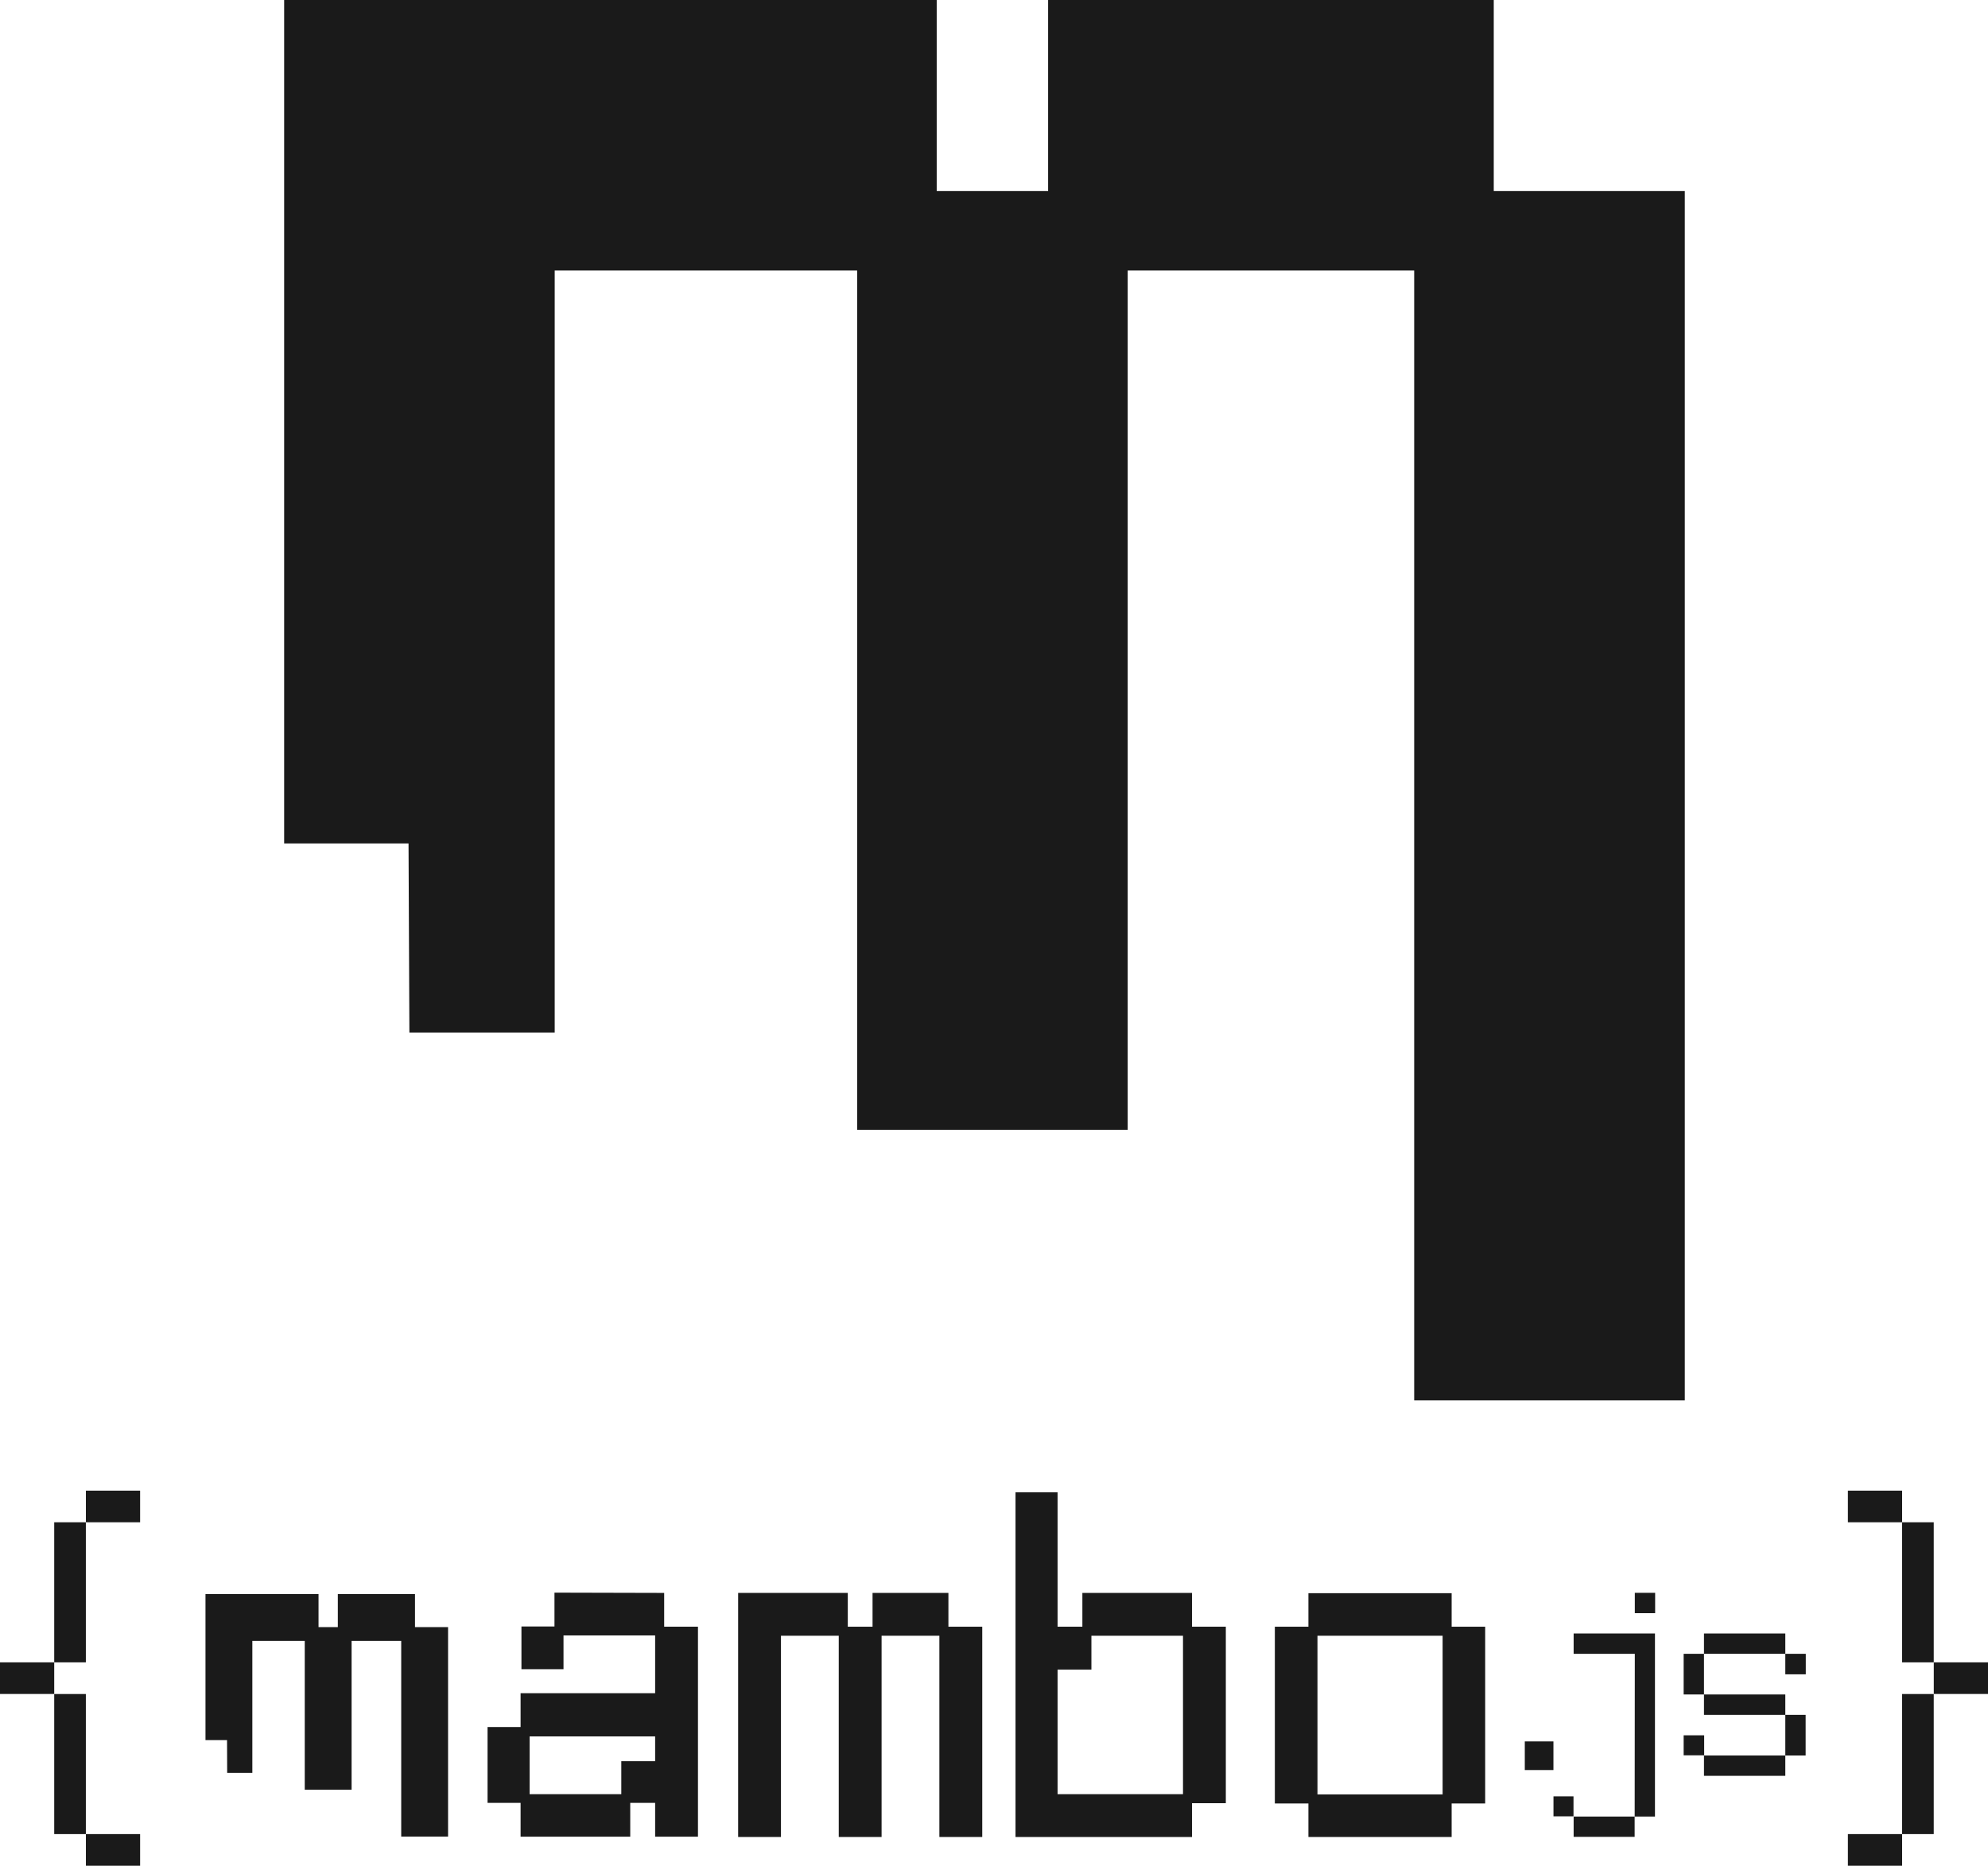 <svg id="Layer_1" data-name="Layer 1" xmlns="http://www.w3.org/2000/svg" viewBox="0 0 440 413.01"><defs><style>.cls-1{fill:#1a1a1a;}</style></defs><title>Mambo Logo 1</title><polygon class="cls-1" points="207.32 0 62.89 0 62.89 186.71 90.42 186.71 90.61 228.57 122.77 228.57 122.77 59.89 189.71 59.89 189.71 250.11 249.59 250.11 249.59 59.89 313 59.89 313 310 372.89 310 372.89 42.27 330.61 42.27 330.61 0 231.98 0 231.98 42.27 207.32 42.27 207.32 0"/><path class="cls-1" d="M423.83,491.14h4.43v4.43h-4.43Zm18-31.55H428.29v-4.5h18v40.52h-4.5v4.5H428.29v-4.5H441.8Zm0-13.5h4.5v4.5h-4.5Z" transform="translate(-80 -93.49)"/><path class="cls-1" d="M457.14,455.09h18v4.5h4.53v4.54h-4.53v-4.54h-18v9h18v4.51h4.5v9h-4.5v4.5h-18v-4.5h18v-9h-18v-4.51h-4.5v-9h4.5Zm-4.5,22.54h4.54v4.43h-4.54Z" transform="translate(-80 -93.49)"/><rect class="cls-1" x="337.48" y="385.49" width="6.34" height="6.34"/><path class="cls-1" d="M227,446.11l-24.28-.06v7.49h-7.31V463h9.31v-7.48l20.28,0v12.79H195.22v7.49h-7.31v16.79h7.31v7.48h24.27v-7.48H225v7.48h9.48V453.59H227Zm-9.49,44.55H197.22V477.87H225v5.48h-7.49Z" transform="translate(-80 -93.49)"/><polygon class="cls-1" points="209.91 352.62 193.12 352.62 193.12 360.1 187.64 360.1 187.64 352.62 163.37 352.62 163.37 406.65 172.85 406.65 172.85 362.1 185.64 362.1 185.64 406.65 195.12 406.65 195.12 362.1 207.91 362.1 207.91 406.65 217.4 406.65 217.4 360.1 209.91 360.1 209.91 352.62"/><path class="cls-1" d="M343.83,446.11H319.56v7.48h-5.49V423.84h-9.31v76.3h39.07v-7.48h7.48V453.59h-7.48Zm-2,44.55H314.07V463.08h7.49v-7.49h20.27Z" transform="translate(-80 -93.49)"/><path class="cls-1" d="M401.29,453.59v-7.42h-31.7v7.42h-7.43v39.13h7.43v7.42h31.7v-7.42h7.42V453.59Zm-2,37.13h-27.7V455.59h27.7Z" transform="translate(-80 -93.49)"/><polygon class="cls-1" points="70.5 352.87 45.48 352.87 45.48 385.21 50.25 385.21 50.28 392.46 55.85 392.46 55.85 363.24 67.45 363.24 67.45 396.19 77.82 396.19 77.82 363.24 88.8 363.24 88.8 406.56 99.17 406.56 99.17 360.19 91.85 360.19 91.85 352.87 74.77 352.87 74.77 360.19 70.5 360.19 70.5 352.87"/><rect class="cls-1" x="19.01" y="329.98" width="12" height="7"/><rect class="cls-1" x="19.01" y="406.01" width="12" height="7"/><rect class="cls-1" y="367.99" width="12" height="7"/><rect class="cls-1" x="12" y="336.98" width="7" height="31.01"/><rect class="cls-1" x="12" y="375" width="7" height="31.01"/><rect class="cls-1" x="408.99" y="329.98" width="12" height="7"/><rect class="cls-1" x="408.99" y="406.01" width="12" height="7"/><rect class="cls-1" x="428" y="367.99" width="12" height="7"/><rect class="cls-1" x="420.99" y="336.98" width="7" height="31.01"/><rect class="cls-1" x="420.99" y="375" width="7" height="31.01"/></svg>